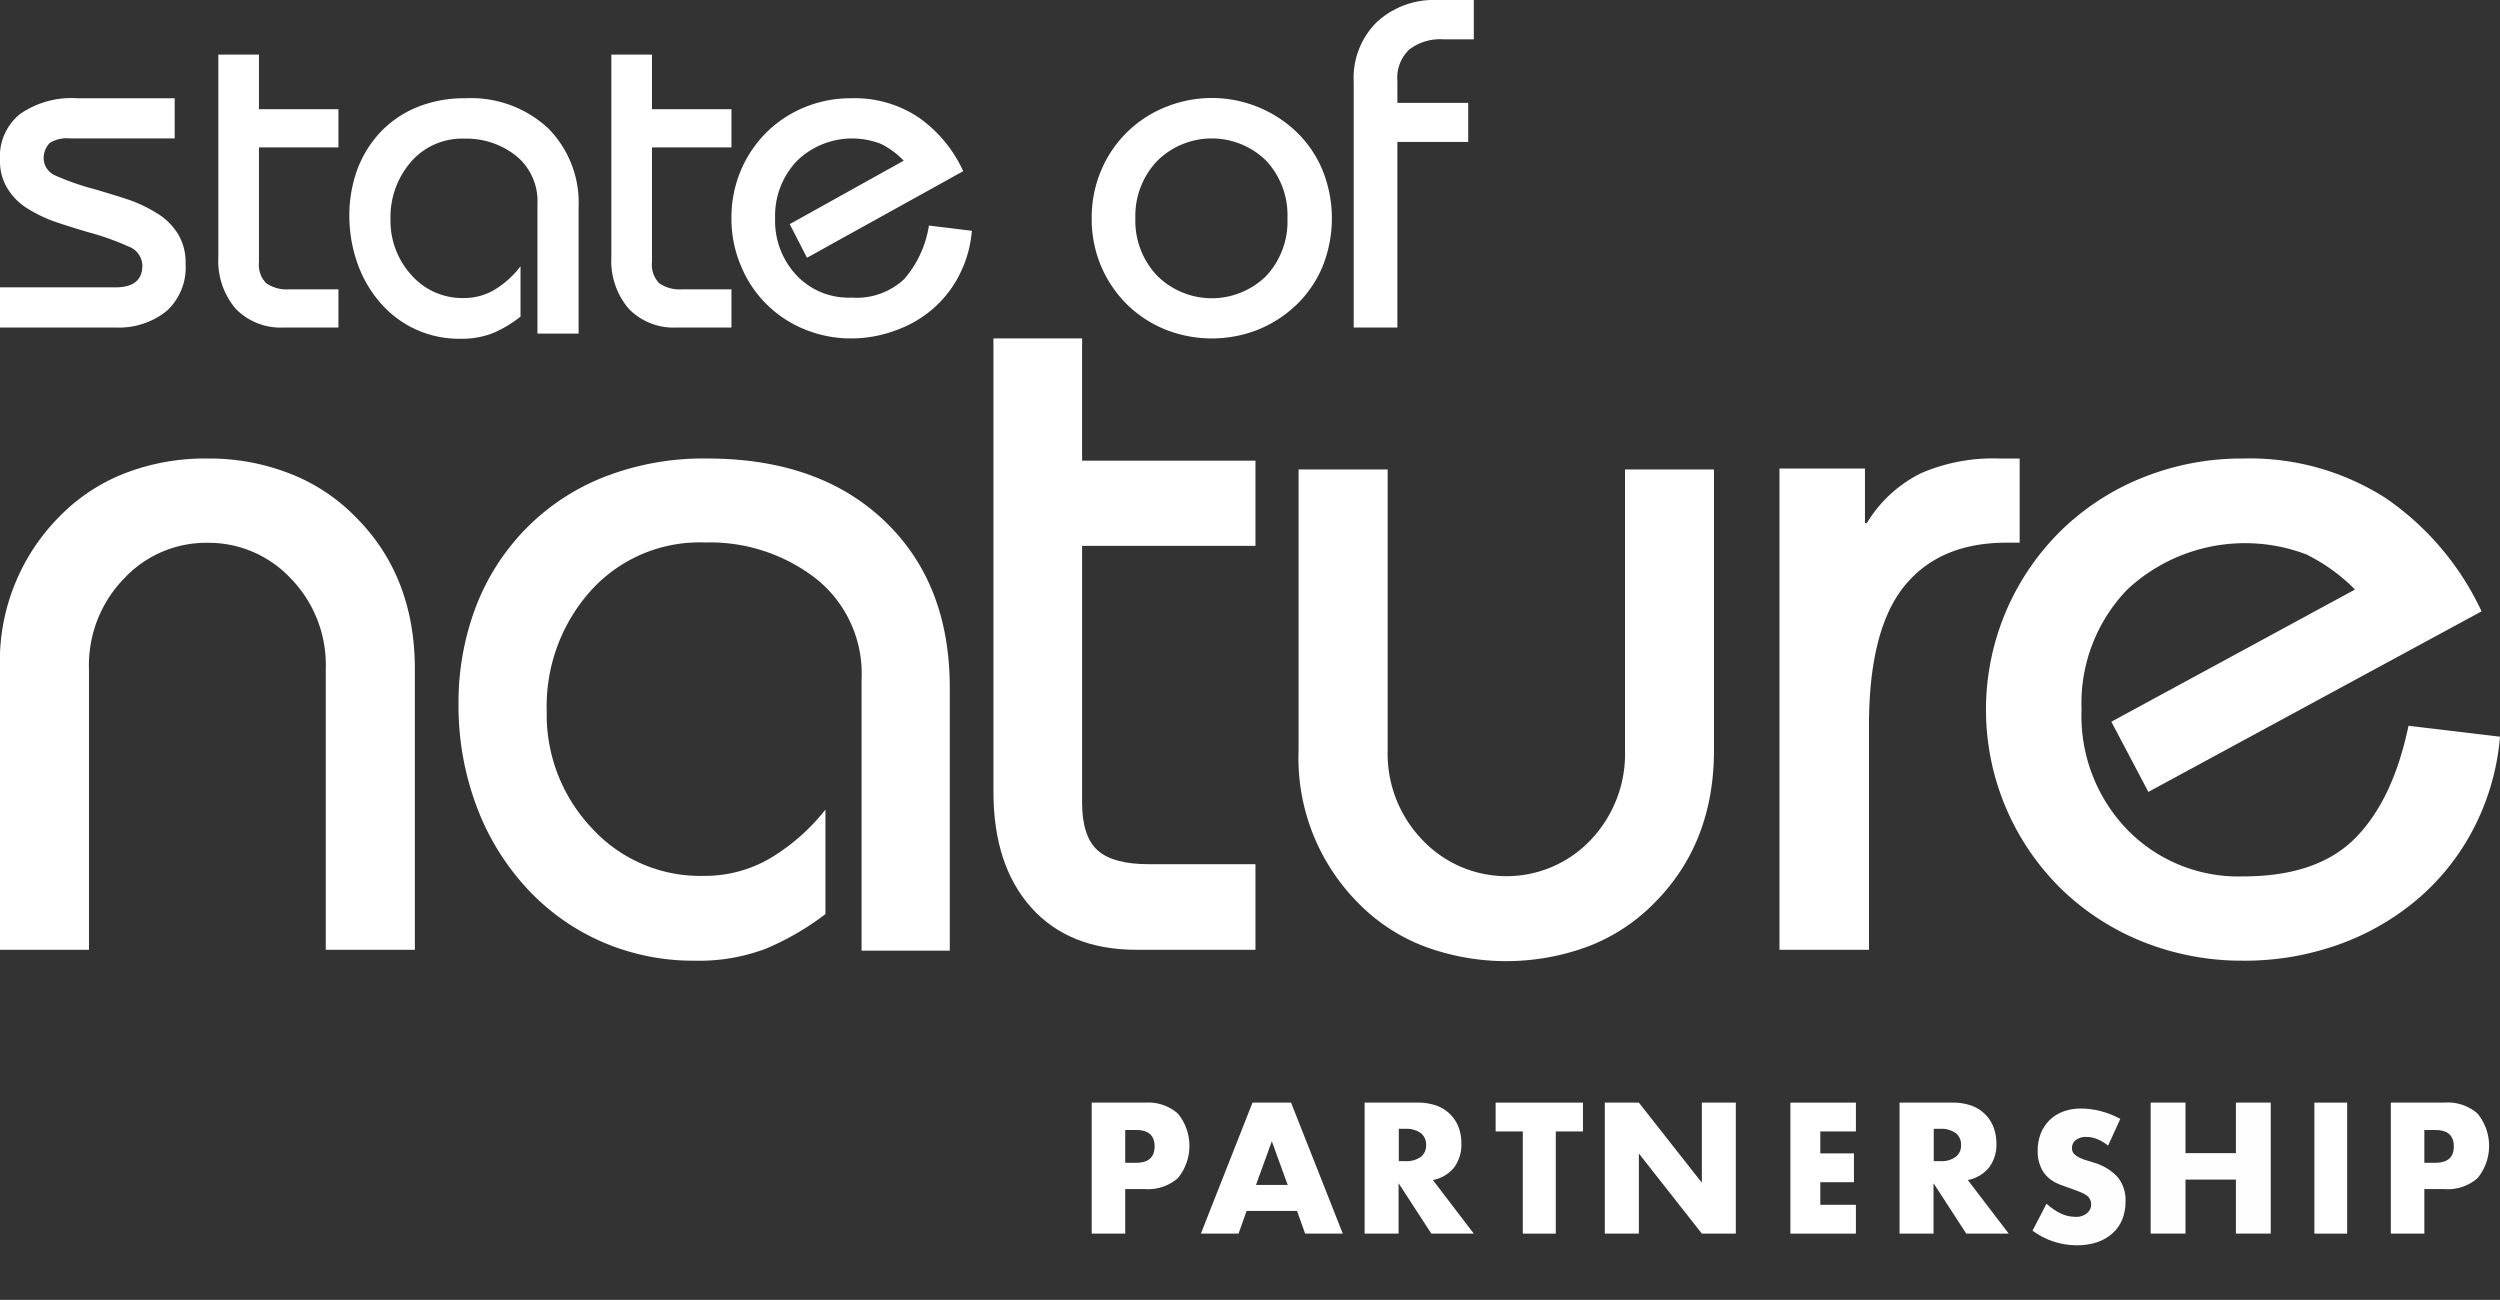 <svg xmlns="http://www.w3.org/2000/svg" xmlns:xlink="http://www.w3.org/1999/xlink" viewBox="0 0 229 119.07"><rect x="0" y="0" width="229" height="119.07" fill="#333333" stroke="none"/><defs><style>.cls-1,.cls-2{fill:none;}.cls-1{clip-rule:evenodd;}.cls-3,.cls-9{fill:#fff;}.cls-3{fill-rule:evenodd;}.cls-4{clip-path:url(#clip-path);}.cls-5{clip-path:url(#clip-path-2);}.cls-6{fill:#fefefe;}.cls-7{clip-path:url(#clip-path-3);}.cls-8{clip-path:url(#clip-path-4);}</style><clipPath id="clip-path"><path class="cls-1" d="M193.1,104.94a3.7,3.7,0,0,0-1-.6,2.57,2.57,0,0,0-1-.2,1.51,1.51,0,0,0-.95.28.9.9,0,0,0-.36.74.77.77,0,0,0,.18.52,1.66,1.66,0,0,0,.48.35,3.57,3.57,0,0,0,.68.26l.74.23a4.69,4.69,0,0,1,2.15,1.35,3.36,3.36,0,0,1,.68,2.18,4.33,4.33,0,0,1-.3,1.65,3.38,3.38,0,0,1-.88,1.26,4.11,4.11,0,0,1-1.4.82,5.82,5.82,0,0,1-1.89.29,6.81,6.81,0,0,1-4.05-1.34l1.28-2.47a5.44,5.44,0,0,0,1.33.91,3.13,3.13,0,0,0,1.3.29,1.5,1.5,0,0,0,1.09-.34,1,1,0,0,0,.37-.79,1,1,0,0,0-.1-.46,1,1,0,0,0-.3-.36,2.23,2.23,0,0,0-.56-.3c-.23-.1-.51-.2-.84-.32s-.76-.26-1.13-.41a3.48,3.48,0,0,1-1-.61,2.62,2.62,0,0,1-.7-1,3.38,3.38,0,0,1-.27-1.45,4.28,4.28,0,0,1,.28-1.59,3.64,3.64,0,0,1,.8-1.22,3.56,3.56,0,0,1,1.25-.79,4.63,4.63,0,0,1,1.66-.28,7.32,7.32,0,0,1,1.8.24,8,8,0,0,1,1.78.71Z"/></clipPath><clipPath id="clip-path-2"><rect class="cls-2" x="186" y="101" width="9" height="14"/></clipPath><clipPath id="clip-path-3"><polygon class="cls-1" points="200.19 105.63 204.81 105.63 204.81 101 208 101 208 113 204.81 113 204.81 108.05 200.19 108.05 200.19 113 197 113 197 101 200.19 101 200.19 105.63"/></clipPath><clipPath id="clip-path-4"><rect class="cls-2" x="-639" y="-820" width="1440" height="4824"/></clipPath></defs><g id="Layer_2" data-name="Layer 2"><g id="Layer_1-2" data-name="Layer 1"><path class="cls-3" d="M0,87V61.29a18.81,18.81,0,0,1,5.47-14,17,17,0,0,1,6-3.95A20.33,20.33,0,0,1,19,42a20.24,20.24,0,0,1,7.55,1.38,17,17,0,0,1,6,3.95Q38,52.75,38,61.29V87H29.84V61.29A11.36,11.36,0,0,0,26.65,53,10.33,10.33,0,0,0,19,49.72,10.27,10.27,0,0,0,11.36,53a11.38,11.38,0,0,0-3.21,8.31V87Z"/><path class="cls-3" d="M78.92,87.08V62.24A11.11,11.11,0,0,0,74.74,53a15.83,15.83,0,0,0-10.15-3.31,13.43,13.43,0,0,0-10.51,4.46,15.85,15.85,0,0,0-4,11,15.08,15.08,0,0,0,4.09,10.66,13.44,13.44,0,0,0,10.32,4.42,11.83,11.83,0,0,0,6.12-1.65,18.58,18.58,0,0,0,5-4.42v9.57a24.68,24.68,0,0,1-5.46,3.17A17.26,17.26,0,0,1,63.67,88,21,21,0,0,1,55,86.21a20.55,20.55,0,0,1-6.94-5.06,22.83,22.83,0,0,1-4.5-7.55A26.22,26.22,0,0,1,42,64.54a24.74,24.74,0,0,1,1.56-8.88,20.92,20.92,0,0,1,4.55-7.17,20.6,20.6,0,0,1,7.21-4.79A24.94,24.94,0,0,1,64.77,42Q75,42,81,47.7T87,63V87.08Z"/><path class="cls-3" d="M115,50H99.12V73.56c0,2,.48,3.5,1.43,4.34s2.51,1.26,4.66,1.26H115V87H104.11q-6.19,0-9.65-3.87T91,72.53V31h8.12V42.2H115Z"/><path class="cls-3" d="M157,43V68.72q0,8.53-5.47,14a16.93,16.93,0,0,1-6,3.95,21.52,21.52,0,0,1-15.11,0,16.88,16.88,0,0,1-6-3.95,18.83,18.83,0,0,1-5.47-14V43h8.16V68.72A11.38,11.38,0,0,0,130.35,77a10.61,10.61,0,0,0,15.3,0,11.43,11.43,0,0,0,3.2-8.31V43Z"/><path class="cls-3" d="M163,42.92h7.83v5H171a12,12,0,0,1,5-4.59A16.62,16.62,0,0,1,183.13,42H185v7.71h-1.21c-4.1,0-7.23,1.34-9.37,4s-3.22,6.92-3.22,12.73V87H163Z"/><path class="cls-3" d="M196.79,72.54l-3.39-6.43L215.72,54a16.64,16.64,0,0,0-4.47-3.22A15.82,15.82,0,0,0,194.86,54a15,15,0,0,0-4.19,11,15,15,0,0,0,4.19,11,14.21,14.21,0,0,0,10.59,4.28c4.59,0,8-1.18,10.32-3.54s3.91-5.78,4.85-10.26l8.38,1a22.32,22.32,0,0,1-2.26,8.1,21.51,21.51,0,0,1-5,6.53,23.13,23.13,0,0,1-7.3,4.33,25.56,25.56,0,0,1-9,1.56,24.46,24.46,0,0,1-8.94-1.65A23,23,0,0,1,189,81.61a23,23,0,0,1,0-33.21,22.88,22.88,0,0,1,7.49-4.74A24.26,24.26,0,0,1,205.45,42a23.07,23.07,0,0,1,13.1,3.64A25.76,25.76,0,0,1,227.31,56Z"/><path class="cls-3" d="M103.07,113H100V101h4.89a4.14,4.14,0,0,1,3,1,4.66,4.66,0,0,1,0,5.92,4.14,4.14,0,0,1-3,1h-1.82Zm0-6.49h1c1.13,0,1.69-.5,1.69-1.5s-.56-1.5-1.69-1.5h-1Z"/><path class="cls-3" d="M118.81,110.92h-4.62l-.74,2.08H110l4.73-12h3.53L123,113h-3.45Zm-.86-2.38-1.45-4-1.45,4Z"/><path class="cls-3" d="M135,113h-3.89l-3-4.62V113H125V101h4.86a5,5,0,0,1,1.76.29,3.37,3.37,0,0,1,2,2,4.17,4.17,0,0,1,.24,1.43,3.53,3.53,0,0,1-.66,2.22,3.3,3.3,0,0,1-1.95,1.15Zm-6.87-6.64h.59a2.23,2.23,0,0,0,1.41-.38,1.28,1.28,0,0,0,.5-1.1,1.3,1.3,0,0,0-.5-1.1,2.3,2.3,0,0,0-1.41-.38h-.59Z"/><polygon class="cls-3" points="142.51 103.64 142.51 113 139.49 113 139.49 103.64 137 103.64 137 101 145 101 145 103.64 142.51 103.64"/><polygon class="cls-3" points="147 113 147 101 150.12 101 155.89 108.34 155.89 101 159 101 159 113 155.89 113 150.12 105.66 150.12 113 147 113"/><polygon class="cls-3" points="170 103.64 166.74 103.64 166.74 105.65 169.82 105.65 169.82 108.29 166.74 108.29 166.74 110.36 170 110.36 170 113 164 113 164 101 170 101 170 103.64"/><path class="cls-3" d="M184,113h-3.89l-3-4.62V113H174V101h4.86a5,5,0,0,1,1.76.29,3.37,3.37,0,0,1,2,2,4.17,4.17,0,0,1,.25,1.43,3.47,3.47,0,0,1-.67,2.22,3.3,3.3,0,0,1-1.95,1.15Zm-6.87-6.64h.59a2.23,2.23,0,0,0,1.41-.38,1.28,1.28,0,0,0,.5-1.1,1.3,1.3,0,0,0-.5-1.1,2.3,2.3,0,0,0-1.41-.38h-.59Z"/><g class="cls-4"><g class="cls-5"><rect class="cls-6" x="181.25" y="96.59" width="18.52" height="22.48"/></g></g><g class="cls-7"><g class="cls-8"><rect class="cls-6" x="192" y="96" width="21" height="22"/></g></g><rect class="cls-9" x="212" y="101" width="3" height="12"/><path class="cls-3" d="M222.07,113H219V101h4.89a4.14,4.14,0,0,1,3.05,1,4.66,4.66,0,0,1,0,5.92,4.14,4.14,0,0,1-3.05,1h-1.82Zm0-6.49h1c1.13,0,1.7-.5,1.7-1.5s-.57-1.5-1.7-1.5h-1Z"/><path class="cls-3" d="M0,26.32H10.59c1.63,0,2.45-.67,2.45-2a1.89,1.89,0,0,0-1.2-1.71,24.22,24.22,0,0,0-3.79-1.35c-1.29-.38-2.35-.72-3.16-1a13,13,0,0,1-2.37-1.16A5.5,5.5,0,0,1,.69,17.27,4.75,4.75,0,0,1,0,14.68a5,5,0,0,1,1.83-4.23A8.22,8.22,0,0,1,7.06,9H16v3.68H6.41a3,3,0,0,0-1.85.41A2,2,0,0,0,4,14.51,1.75,1.75,0,0,0,5.1,16.09a23.35,23.35,0,0,0,3.64,1.26c1.31.39,2.38.72,3.21,1a13.15,13.15,0,0,1,2.42,1.18,5.76,5.76,0,0,1,1.92,1.88A5,5,0,0,1,17,24.14a5.41,5.41,0,0,1-1.76,4.37A7,7,0,0,1,10.59,30H0Z"/><path class="cls-3" d="M31,13.5H23.72V24a2.44,2.44,0,0,0,.66,1.94,3.29,3.29,0,0,0,2.13.56H31V30H26a5.72,5.72,0,0,1-4.42-1.73A6.76,6.76,0,0,1,20,23.54V5h3.72v5H31Z"/><path class="cls-3" d="M49.23,30.56V18.68a5.34,5.34,0,0,0-1.95-4.4,7.31,7.31,0,0,0-4.74-1.58,6.2,6.2,0,0,0-4.9,2.13,7.73,7.73,0,0,0-1.87,5.26,7.36,7.36,0,0,0,1.91,5.1A6.21,6.21,0,0,0,42.5,27.3a5.4,5.4,0,0,0,2.85-.79,8.46,8.46,0,0,0,2.33-2.12V29a11.06,11.06,0,0,1-2.54,1.52,7.91,7.91,0,0,1-3,.51,9.5,9.5,0,0,1-7.29-3.28,11.09,11.09,0,0,1-2.1-3.61A13,13,0,0,1,32,19.78a12.24,12.24,0,0,1,.73-4.25,10.25,10.25,0,0,1,2.12-3.43,9.73,9.73,0,0,1,3.37-2.29A11.47,11.47,0,0,1,42.63,9a10.38,10.38,0,0,1,7.56,2.73A9.68,9.68,0,0,1,53,19V30.56Z"/><path class="cls-3" d="M67,13.5H59.72V24a2.44,2.44,0,0,0,.66,1.94,3.27,3.27,0,0,0,2.13.56H67V30H62a5.72,5.72,0,0,1-4.42-1.73A6.76,6.76,0,0,1,56,23.54V5h3.72v5H67Z"/><path class="cls-3" d="M73.92,23.61l-1.58-3.08,10.44-5.81a7.32,7.32,0,0,0-2.09-1.54A7.24,7.24,0,0,0,73,14.74a7.28,7.28,0,0,0-2,5.26,7.29,7.29,0,0,0,2,5.26,6.55,6.55,0,0,0,5,2,6.37,6.37,0,0,0,4.83-1.7,9.78,9.78,0,0,0,2.26-4.9l3.93.48a10.61,10.61,0,0,1-1.06,3.87,10.2,10.2,0,0,1-2.34,3.13,10.54,10.54,0,0,1-3.41,2.06A11.69,11.69,0,0,1,78,31a11.11,11.11,0,0,1-4.19-.79,10.58,10.58,0,0,1-5.91-5.79A11,11,0,0,1,67,20a11.05,11.05,0,0,1,.88-4.43,10.84,10.84,0,0,1,2.4-3.51,10.71,10.71,0,0,1,3.51-2.27A11.11,11.11,0,0,1,78,9a10.52,10.52,0,0,1,6.12,1.74,12.17,12.17,0,0,1,4.11,4.94Z"/><path class="cls-3" d="M100.88,15.58a10.7,10.7,0,0,1,5.93-5.79,11.22,11.22,0,0,1,11.92,2.27,10.32,10.32,0,0,1,2.41,3.52,11.81,11.81,0,0,1,0,8.85,10.38,10.38,0,0,1-2.41,3.51,11.07,11.07,0,0,1-3.53,2.27,11.53,11.53,0,0,1-8.39,0,10.81,10.81,0,0,1-3.52-2.27,11,11,0,0,1-2.41-3.51A11.09,11.09,0,0,1,100,20a11,11,0,0,1,.88-4.42M106,25.26a7.1,7.1,0,0,0,10,0A7.32,7.32,0,0,0,117.93,20,7.32,7.32,0,0,0,116,14.74a7.1,7.1,0,0,0-10,0,7.29,7.29,0,0,0-2,5.26,7.29,7.29,0,0,0,2,5.26"/><path class="cls-3" d="M124,30V7.5A7.18,7.18,0,0,1,126.14,2a7.71,7.71,0,0,1,5.52-2H135V3.6h-2.8a4.68,4.68,0,0,0-3.13.95A3.58,3.58,0,0,0,128,7.42v2h6.49V13H128V30Z"/></g></g></svg>